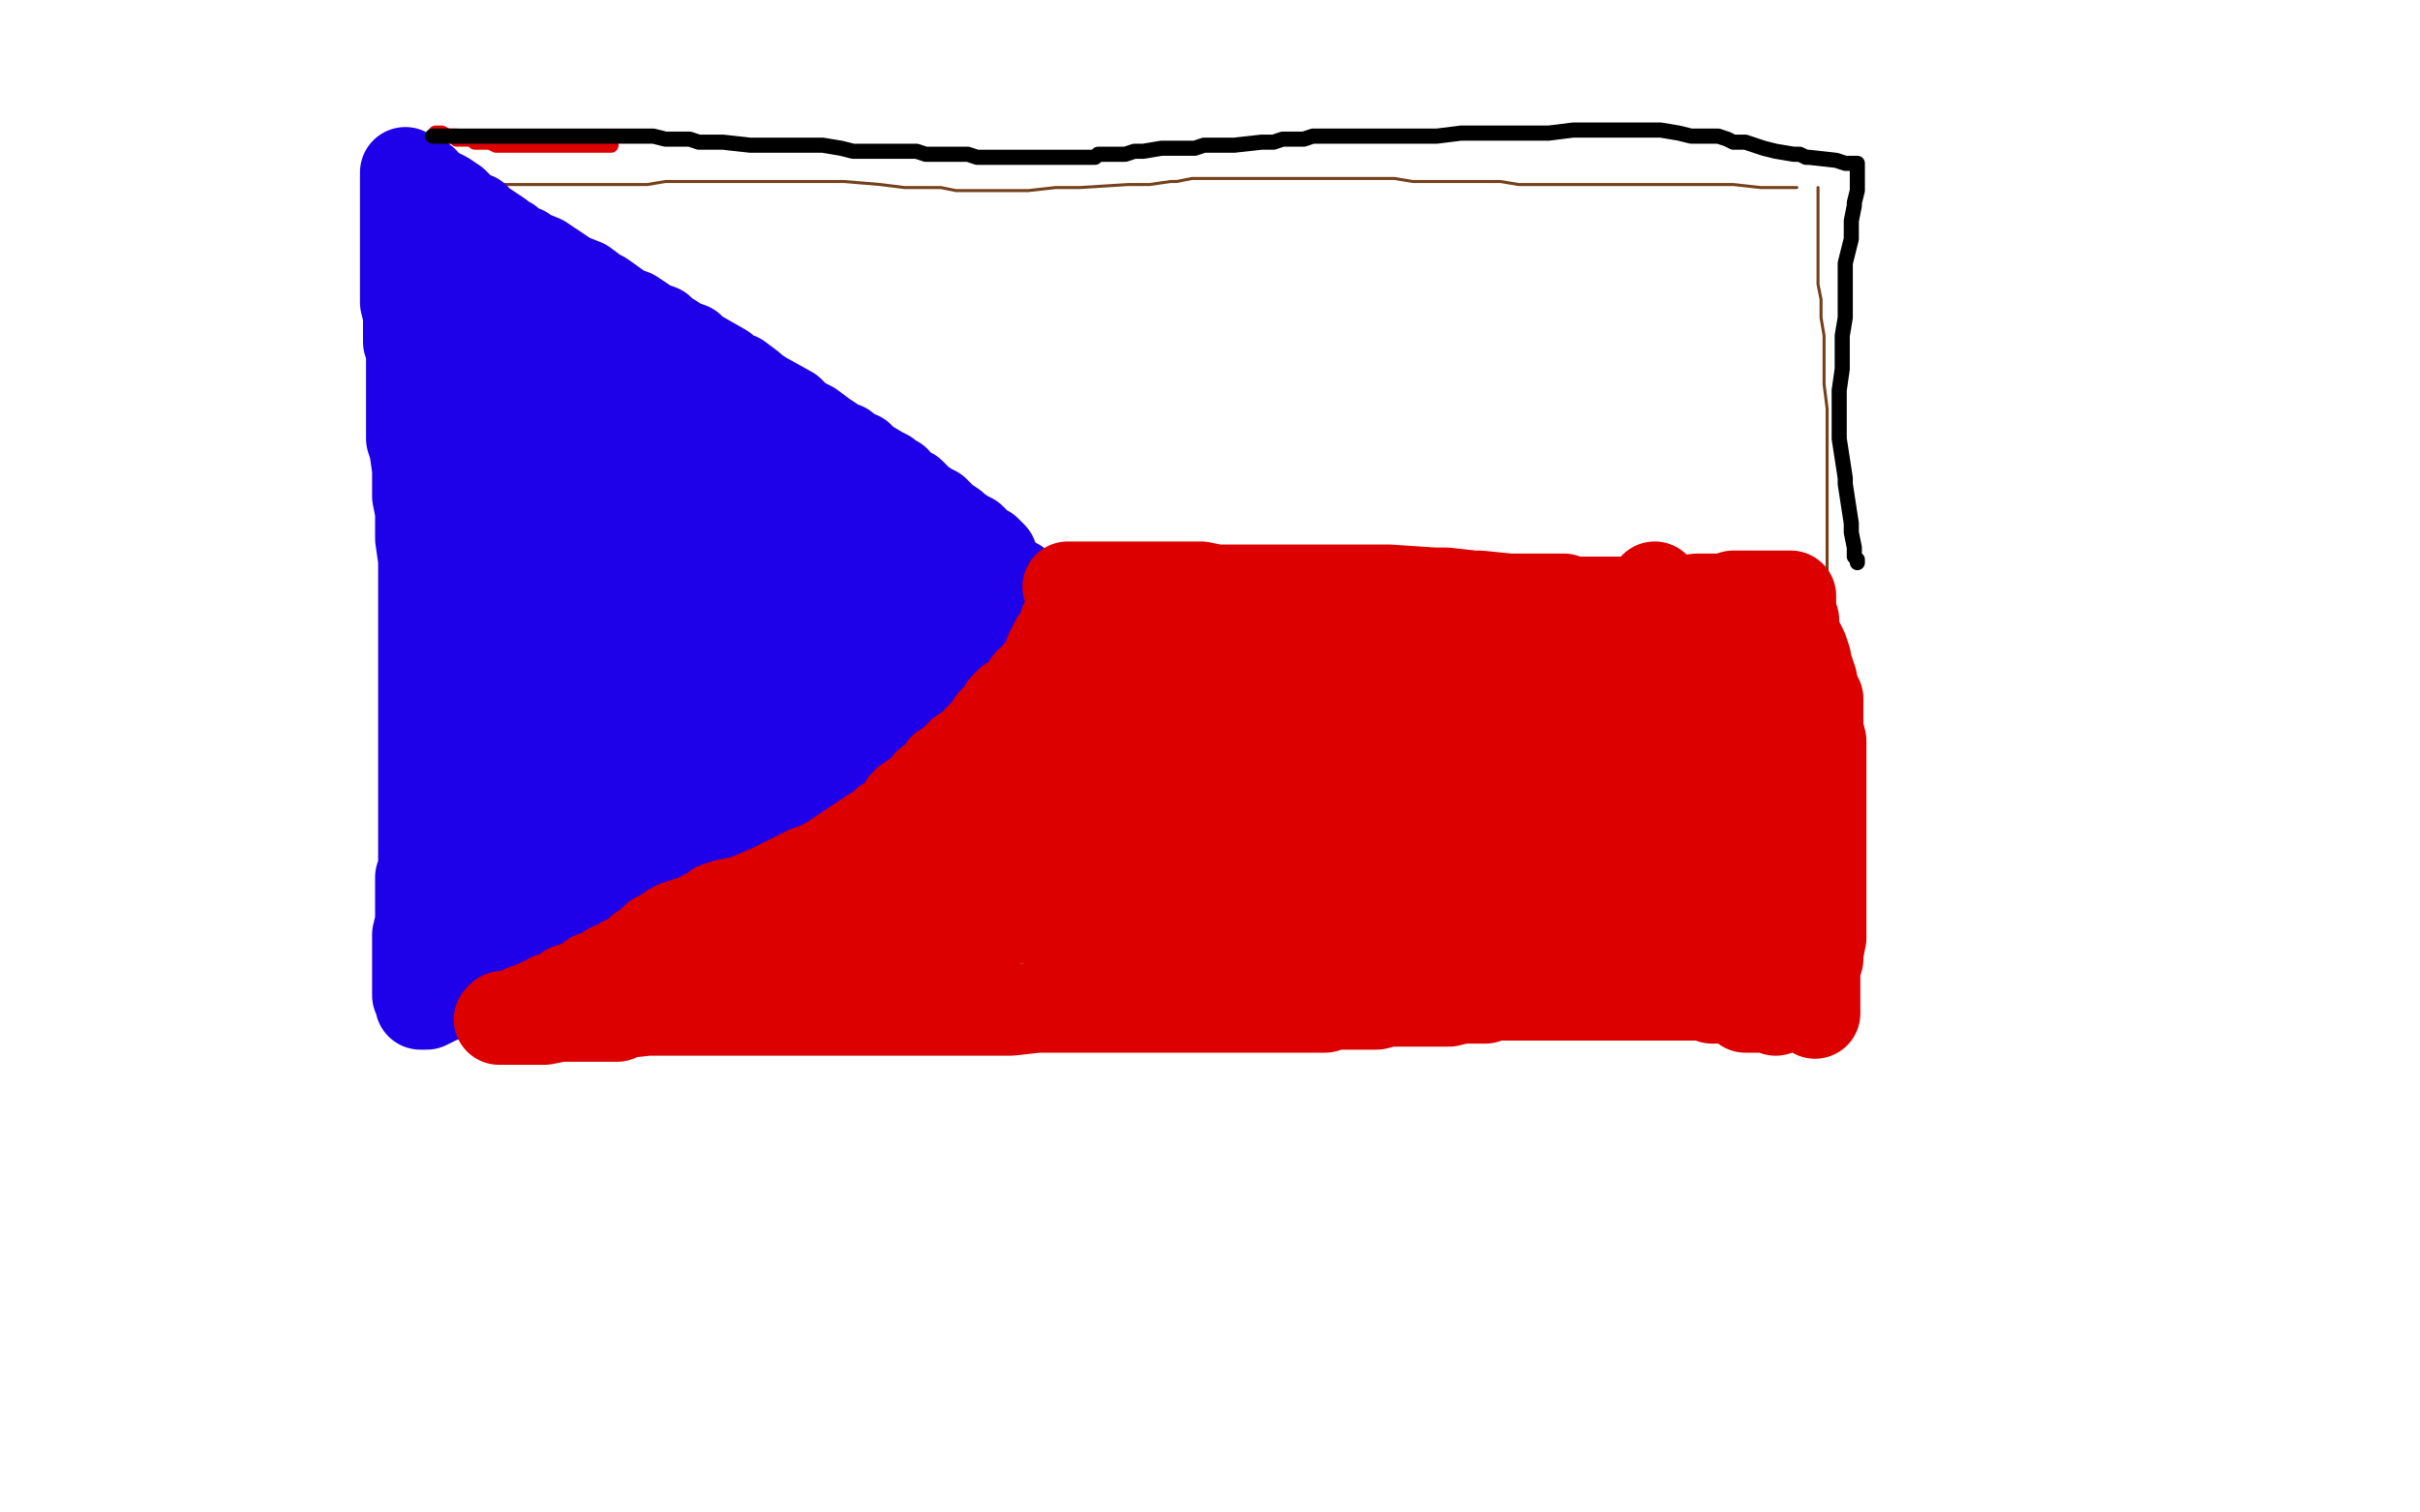<?xml version="1.0" standalone="no"?>
<!DOCTYPE svg PUBLIC "-//W3C//DTD SVG 1.1//EN"
"http://www.w3.org/Graphics/SVG/1.1/DTD/svg11.dtd">

<svg width="800" height="500" version="1.1" xmlns="http://www.w3.org/2000/svg" xmlns:xlink="http://www.w3.org/1999/xlink" style="stroke-antialiasing: false"><desc>This SVG has been created on https://colorillo.com/</desc><rect x='0' y='0' width='800' height='500' style='fill: rgb(255,255,255); stroke-width:0' /><polyline points="134,64 134,65 134,65 134,66 134,66 134,68 134,68 134,70 134,70 134,72 134,72 134,73 134,73 134,75 134,75 134,77 134,78 134,80 134,84 134,89 134,94 134,100 134,105 134,111 135,116 137,124 137,128 139,136 139,139 140,143 140,145 140,146 140,149 140,151 140,152 140,154 140,160 140,161 140,164 140,167 140,170 140,173 140,176 140,179 140,183 140,186 140,190 140,193 140,195 140,197 140,199 140,201 140,203 140,207 140,210 140,214 140,218 140,221 140,225 140,229 140,233 140,238 140,245 140,251 140,257 140,263 140,270 140,277 139,283 139,290 139,291 139,293 139,294 139,295 139,296 139,297 139,301 139,303 139,305 139,309 139,313 139,321 139,325 139,327 139,328 139,329 139,330 139,331 139,332 139,333 139,334 139,335 139,336 139,337 139,338 140,338 141,338 142,338 143,338 144,338 145,338 146,338 147,338 148,338 149,338 150,338 153,338 155,338 159,338 163,339 164,339 166,339 169,339 171,339 176,340 180,340 183,341 187,341 190,341 194,342 200,343 206,344 209,344 216,346 220,346 226,347 231,347 236,347 240,347 242,347 244,347 245,347 246,347 247,347 248,347 249,347 254,347 255,347 260,345 266,345 271,344 276,343 279,343 283,343 286,343 291,343 294,343 302,343 309,343 315,343 320,343 329,343 343,344 349,344 354,344 357,344 361,344 365,345 371,345 381,345 386,345 390,345 394,345 397,345 400,345 403,345 408,345 416,344 418,344 427,344 432,344 442,344 446,344 454,344 460,344 462,344 468,344 470,344 471,344 472,344 474,344 475,344 479,344 484,344 489,343 492,343 498,343 501,343 512,343 520,343 532,343 538,343 541,343 546,343 547,343 548,343 549,343 550,343 551,343 553,343 561,343 568,342 576,342 584,342 589,342 591,342 594,342 593,340" style="fill: none; stroke: #74411a; stroke-width: 1; stroke-linejoin: round; stroke-linecap: round; stroke-antialiasing: false; stroke-antialias: 0; opacity: 1.0"/>
<polyline points="137,58 138,58 138,58 139,58 139,58 140,58 140,58 144,59 144,59 146,59 146,59 151,60 151,60 153,60 153,60 161,61 165,61 169,61 173,61 177,61 181,61 184,61 186,61 189,61 194,61 197,61 201,61 205,61 209,61 214,61 220,60 224,60 226,60 229,60 232,60 235,60 238,60 242,60 246,60 251,60 253,60 262,60 265,60 270,60 279,60 291,61 299,62 306,62 311,62 316,63 318,63 322,63 337,63 340,63 349,62 354,62 357,62 373,61 380,61 387,60 389,60 394,59 403,59 405,59 409,59 431,59 435,59 449,59 453,59 454,59 456,59 457,59 461,59 467,60 470,60 478,60 483,60 487,60 489,60 491,60 496,60 502,61 509,61 522,61 529,61 536,61 541,61 546,61 550,61 552,61 554,61 558,61 561,61 565,61 566,61 567,61 568,61 569,61 573,61 582,62 589,62 592,62 594,62" style="fill: none; stroke: #74411a; stroke-width: 1; stroke-linejoin: round; stroke-linecap: round; stroke-antialiasing: false; stroke-antialias: 0; opacity: 1.0"/>
<polyline points="601,63 601,62 601,62 601,63 601,63 601,65 601,65 601,67 601,67 601,68 601,73 601,75 601,76 601,77 601,81 601,83 601,85 601,87 601,89 601,91 601,94 602,99 602,103 602,105 603,111 603,115 603,119 603,120 603,127 604,135 604,147 604,161 604,163 604,168 604,171 604,175 604,180 604,181 604,187 604,191 604,196 604,201 604,206 604,211 604,218 604,222 604,226 604,230 604,231 604,235 605,242 605,247 607,252 607,258 607,261 608,269 609,271 609,274 610,279 610,284 611,285 611,287 611,292 611,293 611,298 611,299 611,301 611,306 611,311 611,313 611,324 611,327 611,329 611,334 611,337 611,340 611,341 611,342 611,343 611,342 610,342 609,342 607,341 605,340 604,340 603,340 602,340 601,340 601,339 600,339 599,339 598,339 598,340 598,341 597,341 597,342 596,341 595,341" style="fill: none; stroke: #74411a; stroke-width: 1; stroke-linejoin: round; stroke-linecap: round; stroke-antialiasing: false; stroke-antialias: 0; opacity: 1.0"/>
<polyline points="134,57 134,58 134,61 134,63 134,66 134,68 134,69 134,70 134,71 134,72 134,74 134,75 134,76 134,77 134,78 134,81 134,82 134,85 134,89 134,94 134,96 134,100 135,104 135,109 135,113 136,116 136,121 136,124 136,129 136,133 136,137 136,141 136,145 137,148 138,155 138,156 138,163 138,164 139,169 139,173 139,177 139,178 140,185 140,188 140,193 140,196 140,201 140,205 140,210 140,216 140,220 140,222 140,229 140,232 140,239 140,245 140,247 140,254 140,261 140,263 140,269 140,272 140,274 140,277 140,279 140,281 140,283 140,286 140,288 140,289 139,290 139,292 139,294 139,295 139,297 139,299 139,301 139,303 139,305 138,309 138,311 138,312 138,316 138,318 138,320 138,321 138,322 138,323 138,324 138,325 138,326 138,327 138,328 138,329 139,329 139,330 139,331 139,332 140,332 141,332 143,331 145,330 148,329 150,327 153,327 158,324 162,323 164,322 169,321 174,319 176,318 180,317 183,315 186,315 186,314 189,313 190,311 195,309 198,308 200,306 202,304 205,304 208,302 209,301 214,298 217,296 221,293 222,292 231,285 233,285 236,282 239,279 245,276 250,272 254,269 258,267 262,265 264,263 267,261 269,260 271,258 275,256 279,254 282,252 283,252 284,251 287,248 289,247 293,244 295,242 297,241 299,239 300,238 302,236 306,232 308,230 309,229 311,226 313,225 314,223 315,222 316,220 318,218 321,215 322,213 324,211 325,210 327,208 327,207 328,205 328,204 329,204 330,204 330,203 331,203 332,202 333,201 334,201 334,200 335,200 335,199 335,198 336,197 336,196 337,196 337,195 336,193" style="fill: none; stroke: #1e00e9; stroke-width: 30; stroke-linejoin: round; stroke-linecap: round; stroke-antialiasing: false; stroke-antialias: 0; opacity: 1.0"/>
<polyline points="136,59 137,59 137,59 138,59 138,59 140,60 140,60 141,62 141,62 147,65 147,65 150,67 150,67 152,69 152,69 154,71 157,72 159,74 162,76 165,78 166,79 168,80 169,81 170,82 173,83 174,84 179,86 182,88 185,90 188,92 193,94 197,97 199,98 206,103 209,104 215,108 218,109 220,111 222,112 225,114 228,115 229,116 231,118 232,118 239,122 241,124 244,125 248,128 249,129 252,131 261,136 264,139 268,141 272,144 275,146 278,148 279,148 280,150 281,150 282,151 284,151 286,153 291,156 293,157 294,158 296,159 297,161 301,163 302,164 304,166 307,168 309,169 312,172 315,174 316,175 319,177 321,178 323,180 324,181 324,182 326,182 326,183 327,183 328,184" style="fill: none; stroke: #1e00e9; stroke-width: 30; stroke-linejoin: round; stroke-linecap: round; stroke-antialiasing: false; stroke-antialias: 0; opacity: 1.0"/>
<polyline points="145,84 146,86 146,86 149,90 149,90 151,94 151,94 152,97 152,97 154,100 154,100 155,102 155,102 156,105 156,105 158,111 159,119 160,123 161,135 161,142 162,148 162,154 162,159 162,162 162,169 161,176 161,179 160,187 160,193 160,199 160,201 160,214 160,215 160,219 160,222 160,225 160,228 159,233 159,238 159,242 159,244 159,251 159,256 159,258 159,262 158,267 158,271 157,276 157,277 157,284 157,288 157,291 157,297 157,298 158,300 158,302 159,304 159,305 160,305 161,305 162,305 163,304 167,298 171,287 173,280 176,273 178,266 179,263 179,261 181,255 181,242 182,229 182,223 182,220 183,212 183,208 183,203 184,196 185,190 185,188 185,176 185,170 185,165 185,161 185,157 185,151 185,148 185,146 185,134 184,129 183,125 182,120 181,117 180,110 179,108 178,102 176,99 176,95 175,92 175,90 175,89 176,89 178,91 180,93 185,99 186,100 189,105 193,110 196,113 197,116 202,122 209,135 214,146 218,155 221,165 222,170 222,172 223,178 223,183 223,185 223,195 223,199 222,203 221,210 220,214 215,232 214,234 212,238 211,241 204,254 201,260 200,261 195,270 193,271 192,274 192,275 190,278 190,280 187,288 187,290 187,291 187,293 187,295 187,294 187,293 192,278 194,273 197,263 198,258 199,252 199,244 200,240 201,225 202,221 203,208 204,204 204,179 204,173 204,168 205,166 205,165 205,164 205,161 205,159 205,158 205,155 205,148 205,147 205,142 205,141 207,140 208,139 210,139 216,139 220,139 237,139 239,139 240,139 241,140 242,140 243,140 243,141 245,142 247,144 251,147 254,150 256,152 259,154 263,160 264,162 270,169 272,171 280,181 284,185 288,189 290,190 290,191 291,191 293,191 293,192 294,192 295,193 296,193 297,193 298,193 298,194 298,195 299,196 300,197 301,198 303,199 302,199 301,201 300,201 297,205 297,206 291,211 287,215 285,216 270,226 266,229 262,231 259,232 255,235 251,238 243,243 242,245 239,247 235,250 233,253 232,253 231,254 231,255 229,257 228,257 227,259 226,261 225,262 224,263 223,264 221,265 216,268 215,268 213,268 208,270 206,271 203,272 203,271 208,260 217,248 219,245 227,236 233,227 247,197 252,187 253,181 253,178 253,177 253,175 253,172 254,172 254,169 254,166 254,159 254,158 254,154 254,153 253,153 252,153 250,153 249,153 247,153 243,154 242,154 241,154 239,154 234,157 232,158 232,159 232,161 232,162 233,164 236,168 237,170 246,177 248,180 251,182 252,183 256,188 257,189 258,191 259,191 262,191 263,191 264,191 266,191 267,191 268,191 268,192 269,192 269,195 268,197 268,199 262,205 258,209 252,215 239,226 236,227 234,229 233,229 232,222" style="fill: none; stroke: #1e00e9; stroke-width: 30; stroke-linejoin: round; stroke-linecap: round; stroke-antialiasing: false; stroke-antialias: 0; opacity: 1.0"/>
<polyline points="353,194 354,194 354,194 355,194 358,194 359,194 361,194 362,194 365,194 367,194 368,194 370,194 372,194 374,194 376,194 377,194 380,194 387,194 388,194 392,194 397,194 402,195 407,195 409,195 415,195 417,195 430,195 431,195 434,195 437,195 438,195 440,195 443,195 446,195 448,195 449,195 453,195 459,195 474,196 478,196 487,197 489,197 499,198 507,198 509,198 514,198 517,198 518,199 519,199 520,199 522,199 523,199 527,199 528,199 529,199 530,199 532,199 535,199 538,199 540,199 543,199 544,199 547,199 548,199 553,199 561,198 564,198 566,198 570,198 573,197 574,197 575,197 576,197 577,197 578,197 581,197 584,197 585,197 586,197 588,197 589,197 590,197 591,197 592,197 592,198 592,199 592,200 592,201 592,202 592,203 592,204 592,205 593,205 593,207 593,209 594,211 595,213 596,215 597,218 597,220 598,222 599,225 599,226 600,229 601,231 601,232 601,233 601,235 601,238 601,241 602,245 602,246 602,252 602,254 602,260 602,263 602,269 602,272 602,274 602,278 602,279 602,281 602,282 602,283 602,284 602,286 602,287 602,289 602,291 602,292 602,297 602,299 602,300 602,303 602,304 602,305 602,308 602,309 602,310 601,315 601,316 601,317 600,320 600,321 600,323 600,325 600,328 600,329 600,330 600,331 600,332 600,333 600,334 600,335 599,334 597,330 595,328 592,319" style="fill: none; stroke: #dc0000; stroke-width: 30; stroke-linejoin: round; stroke-linecap: round; stroke-antialiasing: false; stroke-antialias: 0; opacity: 1.0"/>
<polyline points="355,200 354,200 354,200 354,201 354,201 354,202 354,202 354,204 354,204 353,205 353,205 353,206 353,206 352,206 352,206 352,207 352,208 351,210 350,211 349,212 348,214 347,216 347,217 346,219 345,221 344,222 343,223 342,224 340,226 339,228 337,230 334,232 332,234 331,236 328,239 327,241 324,244 323,245 323,246 321,247 318,249 316,251 314,253 312,254 311,256 307,259 307,260 303,263 300,265 299,266 298,268 297,269 295,271 293,272 291,274 289,275 286,277 283,279 280,281 274,285 272,286 268,288 267,288 259,292 255,294 248,297 245,298 240,299 237,300 236,301 234,302 232,303 231,304 227,305 226,306 224,306 222,307 220,309 219,309 218,310 217,310 215,312 214,313 212,314 211,316 209,317 208,318 206,318 206,319 205,320 202,320 202,321 201,321 200,322 199,322 198,323 196,323 194,325 193,326 191,326 190,327 189,327 188,327 187,328 187,329 186,329 184,330 182,330 181,331 180,332 178,332 176,333 173,334 171,335 167,336 166,336 166,337 165,337 166,337 168,337 173,337 175,337 178,337 180,337 185,336 189,336 191,336 195,336 199,336 200,336 204,336 205,335 214,334 217,334 224,334 227,334 231,334 233,334 241,334 247,334 253,334 259,334 261,334 262,334 263,334 267,334 269,334 270,334 275,334 277,334 279,334 281,334 285,334 287,334 289,334 291,334 302,334 304,334 310,334 312,334 316,334 321,334 325,334 330,334 332,334 334,334 343,333 347,333 348,333 358,333 360,333 368,333 371,333 378,333 382,333 383,333 390,333 393,333 398,333 402,333 406,333 411,333 413,333 419,333 428,333 431,333 433,333 436,333 438,333 439,332 441,332 443,332 446,332 452,332 455,332 459,331 460,331 463,331 465,331 469,331 474,331 477,331 479,331 483,330 484,330 489,330 491,330 493,329 496,329 499,329 504,329 507,329 516,329 519,329 528,329 531,329 533,329 537,329 540,329 542,329 544,329 545,329 550,329 558,329 559,329 562,329 565,329 566,329 566,330 569,330 571,330 573,330 577,333 581,333 584,333 586,333 587,333 587,334 587,333 587,332 584,326" style="fill: none; stroke: #dc0000; stroke-width: 30; stroke-linejoin: round; stroke-linecap: round; stroke-antialiasing: false; stroke-antialias: 0; opacity: 1.0"/>
<polyline points="379,206 378,206 378,206 376,208 376,208 373,213 373,213 370,218 370,218 365,223 365,223 362,226 362,226 360,229 360,229 356,235 353,237 349,241 345,246 340,250 332,255 330,257 325,260 317,264 310,270 304,273 300,276 299,277 291,285 290,285 288,289 287,290 285,292 284,294 282,297 282,298 281,299 277,303 276,304 273,306 271,307 266,309 262,309 261,310 261,311 260,311 259,311 258,311 244,315 236,317 233,317 233,318 236,319 246,319 255,319 269,319 285,316 310,309 322,306 334,304 345,299 350,298 360,293 362,287 365,283 367,279 367,277 367,276 368,270 369,267 370,263 372,255 373,251 374,246 375,245 378,239 379,234 381,231 383,226 383,225 384,223 386,219 387,219 388,219 389,218 389,216 390,216 391,215 392,215 392,214 392,217 385,227 376,240 368,250 358,258 350,264 342,270 338,273 329,282 323,289 322,290 320,291 318,293 316,294 316,295 309,297 308,298 308,299 311,299 320,296 344,288 372,277 382,273 390,270 398,266 403,259 408,252 412,244 415,239 417,231 418,228 420,222 423,212 423,209 423,208 423,206 423,205 423,204 423,203 422,205 417,212 416,216 405,234 403,238 402,240 394,252 386,263 381,267 378,271 377,273 374,278 372,281 371,282 369,285 365,292 363,295 360,300 358,302 356,307 353,314 353,315 354,315 355,315 359,315 362,313 375,308 386,302 389,300 400,288 404,284 405,282 407,280 411,274 413,267 415,264 417,260 424,249 424,246 426,244 428,239 433,227 435,223 436,218 437,215 439,211 440,208 440,207 441,207 442,211 443,216 443,230 442,237 441,241 437,251 434,260 431,269 427,276 425,279 417,294 414,298 412,300 410,303 409,304 408,305 407,306 403,308 402,308 401,308 401,309 398,311 398,312 400,311 407,307 410,304 422,295 432,287 445,273 447,270 452,260 455,254 456,249 459,244 461,238 461,236 463,228 464,226 467,219 467,218 467,213 467,212 467,211 468,212 468,213 469,214 470,227 470,230 470,249 470,251 468,255 460,275 448,292 442,300 441,302 440,304 437,307 433,314 430,318 429,319 428,320 427,321 425,324 426,324 427,324 434,319 444,311 448,307 457,296 481,258 486,250 487,247 489,243 492,229 493,227 493,224 494,219 495,218 497,210 497,208 497,206 497,205 497,204 497,203 498,203 498,204 500,208 501,215 503,223 503,235 503,253 503,258 502,264 496,275 495,277 488,288 485,291 484,293 482,297 481,298 480,300 477,304 477,305 476,306 476,307 473,308 471,310 467,313 466,315 466,314 467,313 481,296 490,284 517,249 529,232 531,230 532,228 534,223 539,214 542,210 543,206 545,203 545,202 546,200 547,195 547,194 547,197 547,202 547,209 547,211 547,214 547,223 544,235 542,239 542,242 539,251 536,261 536,262 536,263 535,266 533,268 533,269 532,271 530,275 530,276 526,281 523,286 522,288 520,289 518,291 511,294 509,295 507,296 507,297 505,299 504,301 505,300 509,293 521,274 525,264 529,254 530,242 530,241 530,239 530,233 530,226 529,225 528,219 528,218 528,217 527,215 526,214 524,213 522,210 521,209 523,210 524,210 533,212 537,212 539,212 544,210 546,209 548,209 550,208 555,208 558,207 559,207 560,207 561,207 562,207 562,208 563,208 567,212 573,220 576,225 579,232 579,233 580,237 582,248 582,250 582,256 582,262 582,263 582,264 582,265 582,269 582,272 580,283 580,291 578,294 578,295 578,296 577,297 576,298 575,299 572,301 564,305 559,308 558,308 549,309 546,309 544,310 539,310 533,310 532,310 529,311 528,311 527,311 526,311 519,314 514,314 511,316 509,316 505,317 504,317 502,317 499,317 491,317 490,317 489,317 487,315 487,314 487,313 487,309 498,292 506,284 512,275 520,271 524,268 533,263 542,258 546,255 549,254 549,253 551,252 553,250 558,246 558,244 559,242 560,239 560,236 561,235 561,233 561,235 561,237 560,245 560,249 555,262 554,266 549,281 547,284 547,285 541,294 541,295 541,296 539,298 538,299 537,300 536,300 535,300 533,302 533,301 538,297 540,293 550,287 559,281 565,278 567,273 567,271 569,269 569,265 569,261 570,259 571,257 571,256" style="fill: none; stroke: #dc0000; stroke-width: 30; stroke-linejoin: round; stroke-linecap: round; stroke-antialiasing: false; stroke-antialias: 0; opacity: 1.0"/>
<polyline points="144,44 145,44 145,44 146,44 146,44 148,45 148,45 149,45 149,45 150,45 150,45 151,45 151,45 151,46 153,46 154,46 155,46 156,46 157,47 159,47 161,47 162,47 164,48 165,48 167,48 168,48 170,48 172,48 174,48 175,48 177,48 178,48 180,48 182,48 187,48 190,48 195,48 198,48 200,48 201,48 202,48" style="fill: none; stroke: #dc0000; stroke-width: 5; stroke-linejoin: round; stroke-linecap: round; stroke-antialiasing: false; stroke-antialias: 0; opacity: 1.0"/>
<polyline points="143,45 144,45 145,45 146,45 148,45 149,45 150,45 153,45 156,45 157,45 158,45 159,45 163,45 167,45 175,45 177,45 184,45 186,45 188,45 190,45 192,45 193,45 194,45 195,45 196,45 197,45 198,45 200,45 203,45 206,45 207,45 210,45 212,45 215,45 216,45 220,46 228,46 231,47 235,47 237,47 239,47 248,48 253,48 257,48 258,48 259,48 261,48 264,48 267,48 271,48 272,48 278,49 282,50 284,50 288,50 292,50 294,50 298,50 303,50 306,51 311,51 316,51 320,51 323,52 327,52 332,52 336,52 339,52 343,52 350,52 354,52 357,52 360,52 362,52 363,51 365,51 369,51 372,51 375,50 378,50 384,49 385,49 389,49 392,49 395,49 398,48 399,48 408,48 417,47 421,47 424,46 426,46 428,46 431,46 434,45 435,45 437,45 442,45 446,45 451,45 453,45 459,45 466,45 475,45 483,44 486,44 489,44 490,44 493,44 498,44 499,44 504,44 507,44 511,44 512,44 520,43 522,43 529,43 532,43 534,43 537,43 538,43 539,43 541,43 543,43 549,43 555,44 559,45 563,45 568,45 571,46 573,47 575,47 577,47 580,48 583,49 587,50 593,51 594,51 595,51 597,52 598,52 607,53 610,54 613,54 614,54 614,55 614,57 614,58 614,60 614,63 613,67 613,68 612,73 612,76 612,79 611,83 610,87 610,103 610,105 609,111 609,121 609,122 608,129 608,136 608,139 608,140 608,145 610,158 610,160 612,173 612,176 613,181 613,183 613,184 614,185 614,186" style="fill: none; stroke: #000000; stroke-width: 5; stroke-linejoin: round; stroke-linecap: round; stroke-antialiasing: false; stroke-antialias: 0; opacity: 1.0"/>
</svg>
